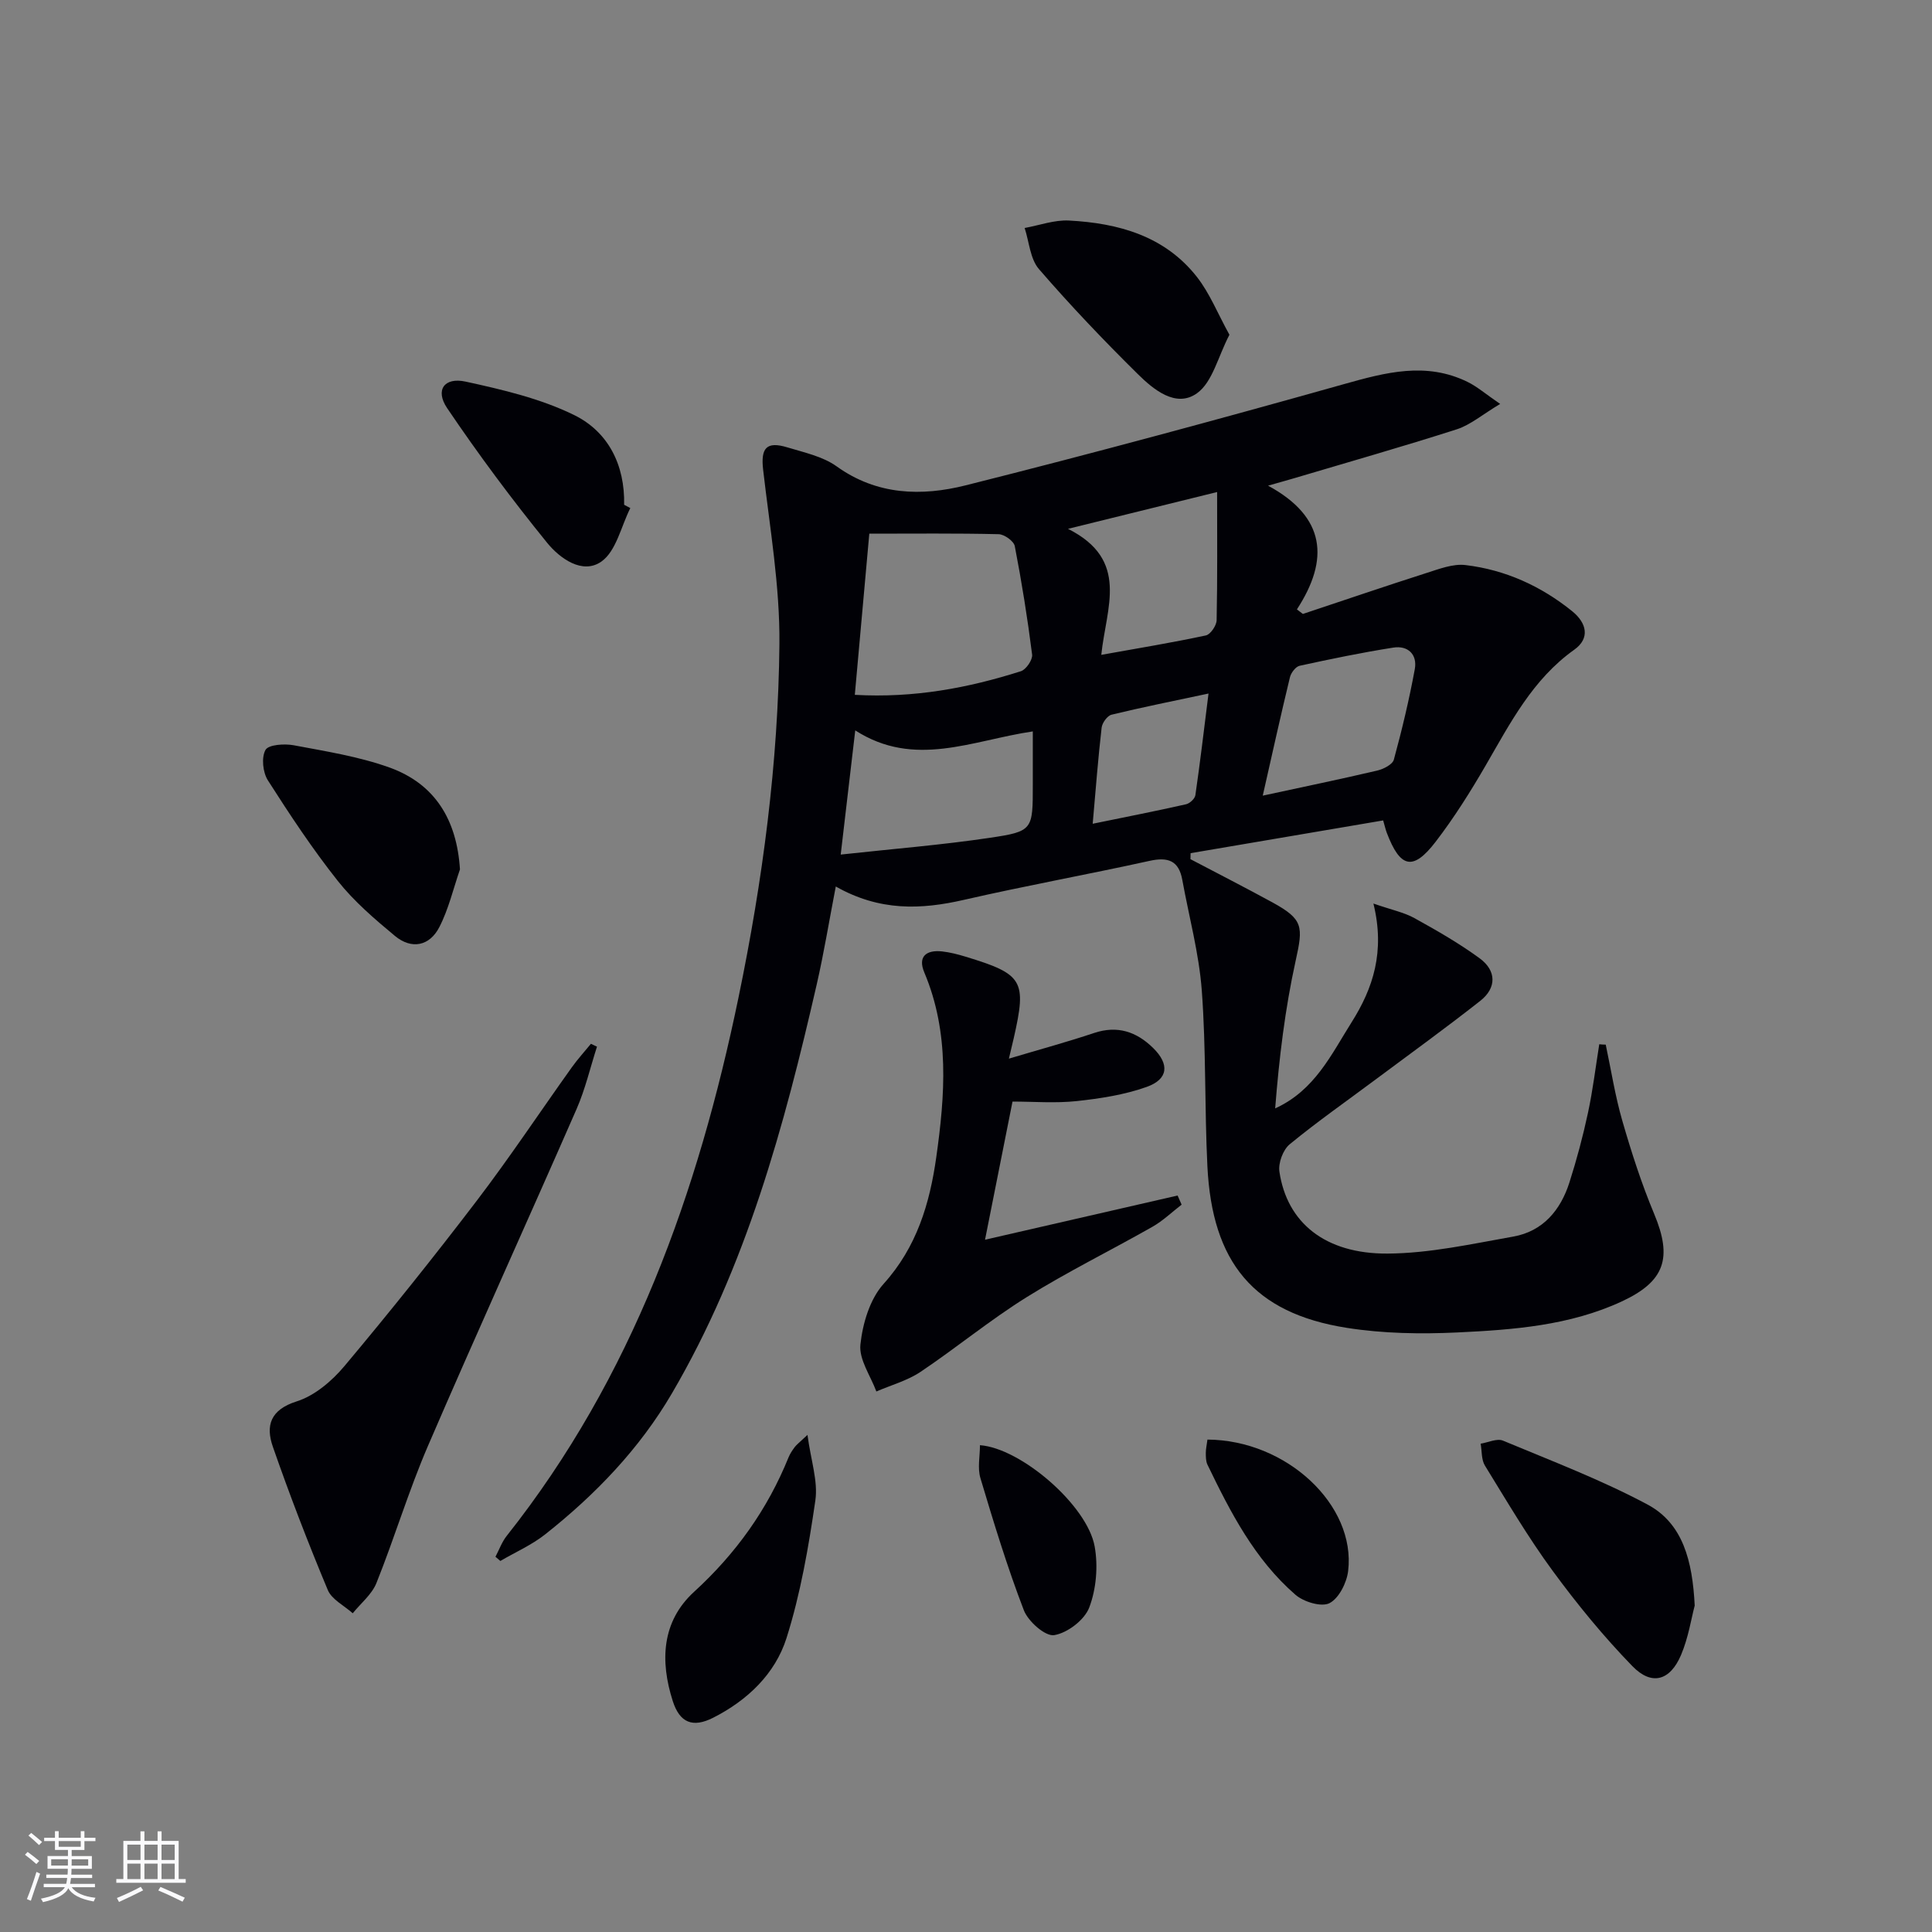 <svg enable-background="new 0 0 400 400" viewBox="0 0 400 400" xmlns="http://www.w3.org/2000/svg"><rect x="0" y="0" width="400" height="400" fill="#808080" stroke="none"/><g fill="#010106"><path d="m332.45 216.28c1.12 5.28 1.95 10.65 3.45 15.82 1.88 6.5 3.97 12.99 6.58 19.23 3.8 9.09 2.25 13.96-6.71 18.12-10.78 5-22.44 5.87-34.03 6.42-7.6.36-15.38.23-22.88-.95-19.38-3.04-27.89-13.63-28.88-33.42-.6-12.12-.26-24.3-1.16-36.39-.57-7.71-2.65-15.3-4.04-22.95-.72-3.98-2.95-4.77-6.76-3.93-12.79 2.82-25.7 5.15-38.47 8.08-8.87 2.03-17.42 2.38-26.51-2.77-1.39 7.2-2.46 13.79-3.95 20.29-6.73 29.37-14.59 58.38-29.98 84.66-6.71 11.47-15.84 20.96-26.22 29.17-2.8 2.22-6.19 3.7-9.3 5.52-.34-.29-.67-.58-1.01-.87.76-1.44 1.32-3.05 2.32-4.31 26.04-32.86 39.64-71.1 48.01-111.53 4.99-24.11 8.23-48.52 8.46-73.14.11-12.01-1.99-24.06-3.37-36.06-.52-4.49.65-5.98 5.04-4.64 3.48 1.06 7.31 1.87 10.17 3.92 8.36 6.01 17.63 6.22 26.74 3.93 26.19-6.58 52.27-13.63 78.26-20.94 8.67-2.44 17.03-4.68 25.63-.47 1.99.97 3.72 2.49 6.75 4.56-3.71 2.22-6.15 4.34-8.97 5.25-11.21 3.6-22.53 6.81-33.81 10.17-1.27.38-2.55.72-5.27 1.5 11.96 6.49 12.71 15.27 5.97 25.62.41.31.82.63 1.24.94 8.53-2.84 17.05-5.75 25.62-8.49 2.61-.83 5.46-1.94 8.04-1.63 8.24.98 15.64 4.34 22.11 9.57 3 2.43 3.72 5.6.42 7.95-8.63 6.14-13.24 15.16-18.33 23.94-3.16 5.45-6.54 10.83-10.37 15.82-4.69 6.11-7.34 5.47-10.12-1.85-.23-.6-.37-1.23-.75-2.56-13.35 2.27-26.61 4.52-39.87 6.78-.01.41-.02.83-.03 1.24 5.67 2.98 11.37 5.89 16.99 8.96 6.4 3.51 6.36 4.99 4.79 12.08-2.2 9.97-3.42 20.15-4.24 30.56 8.2-3.73 11.62-11.17 15.83-17.84 4.43-7.02 6.96-14.61 4.51-24.57 3.8 1.32 6.33 1.82 8.48 3.01 4.63 2.56 9.26 5.21 13.52 8.33 3.47 2.54 3.56 6.1.12 8.81-7.05 5.55-14.33 10.81-21.52 16.17-6 4.48-12.15 8.77-17.93 13.52-1.39 1.14-2.4 3.89-2.13 5.68 1.56 10.53 9.44 17.03 22.39 16.95 8.69-.05 17.4-1.99 26.03-3.52 6.14-1.09 9.79-5.47 11.62-11.2 1.51-4.73 2.8-9.55 3.84-14.41 1.01-4.69 1.58-9.47 2.34-14.21.42.06.88.07 1.34.08zm-155.47-72.42c12.29.69 23.45-1.42 34.38-4.89 1.08-.34 2.46-2.37 2.33-3.44-.95-7.52-2.15-15.02-3.59-22.46-.2-1.04-2.16-2.44-3.33-2.47-8.74-.21-17.48-.11-26.79-.11-.99 11.13-1.97 21.96-3 33.37zm36.85 7.57c-12.59 1.86-24.47 7.68-36.76-.21-1.02 8.75-1.97 16.83-3.01 25.71 10.89-1.19 20.93-1.99 30.86-3.47 8.96-1.33 8.91-1.65 8.91-11 0-3.46 0-6.93 0-11.03zm14.18-15.85c7.76-1.39 14.74-2.54 21.65-4.02.96-.21 2.21-2.05 2.23-3.16.18-8.69.1-17.38.1-26.53-10.31 2.54-19.77 4.88-30.87 7.62 12.84 6.46 7.9 16.26 6.89 26.09zm33.43 29.15c8.59-1.86 16.16-3.42 23.69-5.19 1.29-.3 3.17-1.25 3.45-2.26 1.69-6.19 3.18-12.44 4.34-18.75.55-3.02-1.41-4.93-4.45-4.45-6.5 1.02-12.96 2.36-19.39 3.76-.82.18-1.78 1.44-2.01 2.37-1.9 7.84-3.64 15.73-5.63 24.52zm-35.21 5.82c7.04-1.44 13.19-2.65 19.31-4.03.78-.17 1.85-1.16 1.95-1.89.97-6.68 1.76-13.38 2.72-21.04-7.27 1.55-13.7 2.83-20.07 4.38-.88.21-1.95 1.7-2.06 2.69-.72 6.24-1.2 12.5-1.85 19.89z"/><path d="m208.88 219.18c6.61-1.97 12.17-3.48 17.63-5.31 4.85-1.62 8.8-.27 12.24 3.11 3.41 3.35 3.15 6.45-1.33 8.05-4.61 1.64-9.61 2.41-14.51 2.94-4.42.47-8.92.1-13.28.1-1.95 9.81-3.74 18.8-5.69 28.6 13.81-3.17 26.84-6.16 39.87-9.15.28.63.55 1.26.83 1.89-2 1.54-3.85 3.33-6.02 4.57-8.66 4.92-17.63 9.33-26.07 14.59-7.59 4.73-14.54 10.48-21.98 15.47-2.73 1.82-6.07 2.73-9.13 4.05-1.2-3.25-3.63-6.63-3.3-9.72.46-4.36 1.96-9.41 4.8-12.56 6.87-7.61 9.55-16.64 10.9-26.19 1.82-12.86 2.8-25.78-2.47-38.28-1.4-3.31.41-4.71 3.67-4.36 1.63.18 3.26.6 4.84 1.08 11.97 3.64 12.72 4.93 10 16.9-.24.95-.46 1.89-1 4.22z"/><path d="m123.6 216.7c-1.39 4.31-2.42 8.78-4.22 12.9-10.18 23.28-20.71 46.41-30.77 69.75-4 9.27-6.91 19.01-10.67 28.39-.95 2.37-3.24 4.2-4.91 6.27-1.77-1.59-4.35-2.85-5.17-4.83-4.08-9.76-7.89-19.65-11.37-29.65-1.51-4.34-.56-7.65 4.94-9.39 3.71-1.17 7.28-4.21 9.87-7.29 9.4-11.21 18.55-22.64 27.42-34.27 6.85-8.99 13.11-18.42 19.68-27.62 1.21-1.69 2.62-3.23 3.94-4.85.42.2.84.4 1.26.59z"/><path d="m350.87 332.42c-.7 2.63-1.3 6.63-2.83 10.23-2.27 5.34-6.08 6.42-10.07 2.31-5.98-6.15-11.47-12.86-16.54-19.78-5.09-6.94-9.47-14.4-13.99-21.74-.76-1.23-.61-3.01-.89-4.54 1.56-.25 3.39-1.15 4.63-.63 10.06 4.2 20.32 8.1 29.91 13.22 7.34 3.92 9.32 11.67 9.78 20.93z"/><path d="m95.23 180c-1.38 4-2.35 8.22-4.27 11.95-2.02 3.93-5.75 4.69-9.21 1.81-4.2-3.49-8.44-7.12-11.81-11.37-5.25-6.62-9.93-13.7-14.48-20.83-1.05-1.65-1.37-4.73-.49-6.3.61-1.1 3.92-1.32 5.85-.96 6.64 1.25 13.42 2.32 19.75 4.58 9.51 3.39 14.02 10.88 14.66 21.12z"/><path d="m167.18 297.08c.7 5.28 2.21 9.58 1.63 13.58-1.4 9.6-3.06 19.29-5.98 28.51-2.35 7.39-8.09 12.88-15.18 16.47-4.22 2.14-6.92 1.05-8.36-3.45-2.66-8.3-2.3-16.48 4.41-22.62 8.65-7.91 15.19-17.04 19.56-27.84.31-.76.79-1.47 1.28-2.13.39-.51.93-.91 2.64-2.52z"/><path d="m254.54 69.31c-2.38 4.55-3.5 9.82-6.73 12.12-4.33 3.08-8.97-.75-12.25-3.99-7.08-6.99-13.96-14.21-20.46-21.73-1.82-2.11-2.02-5.63-2.96-8.51 3.06-.55 6.16-1.7 9.19-1.54 10.23.54 19.83 3.19 26.49 11.69 2.64 3.37 4.28 7.54 6.72 11.96z"/><path d="m130.5 105.19c-1.91 3.79-2.91 8.88-5.97 11.06-3.93 2.79-8.65-.66-11.27-3.89-7.29-8.98-14.22-18.29-20.69-27.87-2.52-3.73-.6-6.45 3.84-5.48 7.66 1.67 15.52 3.51 22.48 6.93 7.06 3.47 10.51 10.36 10.33 18.57.43.22.85.45 1.28.68z"/><path d="m202.89 299.21c8.49.62 22.23 12.45 23.75 20.98.73 4.07.33 8.79-1.12 12.62-.98 2.58-4.51 5.28-7.26 5.73-1.84.3-5.4-2.84-6.29-5.17-3.44-8.95-6.24-18.16-8.99-27.36-.62-2.08-.09-4.5-.09-6.8z"/><path d="m249.99 298.05c16.39.09 30.76 13.56 29.13 27.2-.29 2.44-1.91 5.67-3.87 6.67-1.67.85-5.33-.26-7.04-1.74-8.43-7.31-13.46-17.07-18.22-26.94-.34-.71-.34-1.63-.34-2.45 0-.8.19-1.6.34-2.74z"/></g><path d="m5.17 384 .55-.58c.85.61 1.65 1.24 2.4 1.87l-.59.64c-.83-.73-1.62-1.38-2.36-1.93m1.22 9.53-.82-.34c.71-1.76 1.37-3.64 1.98-5.63.24.13.5.25.76.36-.6 1.67-1.24 3.54-1.92 5.61m-.5-13.5.57-.54c.56.44 1.31 1.06 2.26 1.87l-.64.64c-.68-.66-1.41-1.32-2.19-1.97m3.25.46h2.24v-1.36h.77v1.36h4.57v-1.36h.76v1.36h2.28v.69h-2.28v1.84h-2.64v1.26h4.18v2.64h-4.21c0 .45-.02.86-.05 1.21h4.32v.69h-4.38c-.04.34-.1.75-.19 1.22h5.15v.69h-4.82c.87 1.19 2.51 1.92 4.93 2.19-.17.32-.3.57-.37.76-2.77-.49-4.52-1.41-5.26-2.76-.56 1.26-2.3 2.23-5.24 2.9-.12-.24-.26-.48-.43-.72 2.73-.55 4.38-1.34 4.96-2.38h-4.38v-.69h4.65c.1-.38.17-.79.21-1.22h-4.32v-.69h4.4c.03-.34.05-.75.05-1.21h-4.2v-2.64h4.23v-1.26h-2.69v-1.84h-2.24zm1.46 4.46v1.29h3.45c.01-.4.02-.57.01-.53v-.32-.45h-3.46zm1.55-2.59h4.57v-1.19h-4.57zm6.11 2.59h-3.42v.77c-.01.19-.01.37-.02.53h3.44z" fill="#fafafc"/><path d="m32.63 379.16h.82v1.98h3.54v7.89h1.46v.78h-14.37v-.78h1.46v-7.89h3.54v-1.98h.82v1.98h2.73zm-3.49 11.48.5.73c-1.61.82-3.28 1.63-5 2.41-.13-.27-.28-.55-.44-.82 1.75-.72 3.4-1.49 4.94-2.32m-2.78-5.55h2.73v-3.18h-2.73zm0 3.95h2.73v-3.2h-2.73zm3.54-3.95h2.73v-3.18h-2.73zm0 3.95h2.73v-3.2h-2.73zm7.89 4.68c-1.84-.92-3.51-1.7-5.02-2.32l.45-.73c1.89.8 3.57 1.55 5.04 2.23zm-1.62-11.81h-2.73v3.18h2.73zm-2.73 7.13h2.73v-3.2h-2.73z" fill="#fafafc"/></svg>

